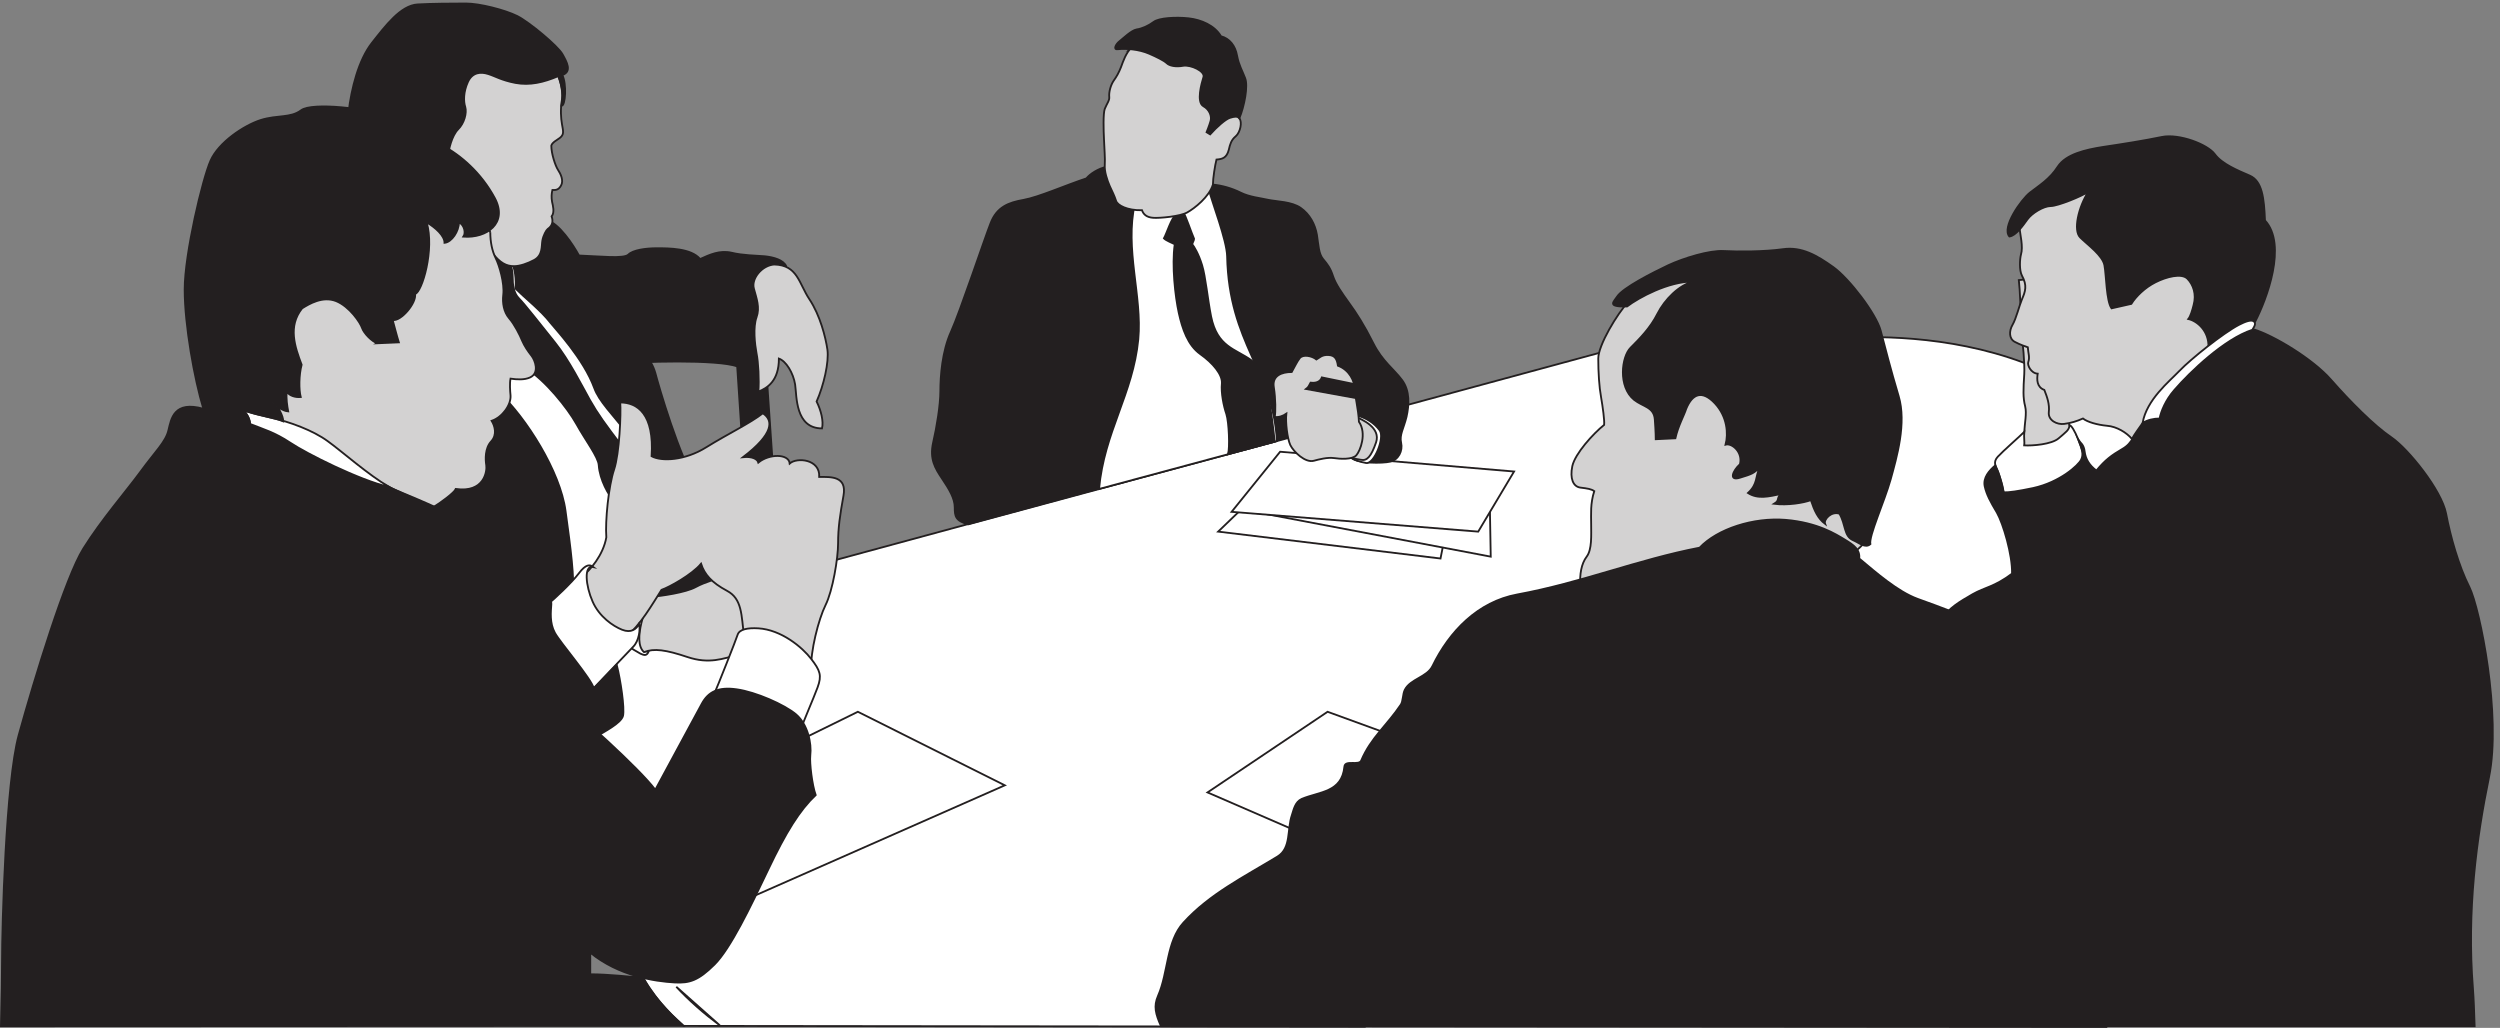<svg xmlns="http://www.w3.org/2000/svg" xml:space="preserve" width="298.886" height="122.889"><rect width="100%" height="100%" fill="#808080" stroke="none"/><path d="M614.582 2.137c-2.223 2.086-4.441 4.027-6.664 6.113C588.473 26.027 575.695 47 565.973 69.5 351.109 457.973 669.168 388.664 711.527 410.195l751.803 203.887 216.81 7.223c46.66 0 124.03-6.387 190.14-48.332 66.11-41.805 138.61-103.055 138.61-103.055L1226.95 1.445l-612.368.692" style="fill:#fff;fill-opacity:1;fill-rule:evenodd;stroke:none" transform="matrix(.133 0 0 -.133 .003 122.934)"/><path d="M614.582 2.137c-2.223 2.086-4.441 4.027-6.664 6.113C588.473 26.027 575.695 47 565.973 69.5 351.109 457.973 669.168 388.664 711.527 410.195l751.803 203.887 216.81 7.223c46.66 0 124.03-6.387 190.14-48.332 66.11-41.805 138.61-103.055 138.61-103.055L1226.95 1.445Z" style="fill:none;stroke:#231f20;stroke-width:1.667;stroke-linecap:butt;stroke-linejoin:miter;stroke-miterlimit:10;stroke-dasharray:none;stroke-opacity:1" transform="matrix(.133 0 0 -.133 .003 122.934)"/><path d="m1302.08 458.527-7.22-36.25L1095 446.445l22.64 21.805 184.44-9.723" style="fill:#fff;fill-opacity:1;fill-rule:evenodd;stroke:none" transform="matrix(.133 0 0 -.133 .003 122.934)"/><path d="m1302.08 458.527-7.22-36.25L1095 446.445l22.64 21.805z" style="fill:none;stroke:#231f20;stroke-width:1.667;stroke-linecap:butt;stroke-linejoin:miter;stroke-miterlimit:10;stroke-dasharray:none;stroke-opacity:1" transform="matrix(.133 0 0 -.133 .003 122.934)"/><path d="m1339.16 472.277.84-48.332-216.81 41.11z" style="fill:#fff;fill-opacity:1;fill-rule:evenodd;stroke:none" transform="matrix(.133 0 0 -.133 .003 122.934)"/><path d="m1339.16 472.277.84-48.332-216.81 41.11z" style="fill:none;stroke:#231f20;stroke-width:1.667;stroke-linecap:butt;stroke-linejoin:miter;stroke-miterlimit:10;stroke-dasharray:none;stroke-opacity:1" transform="matrix(.133 0 0 -.133 .003 122.934)"/><path d="m1150.69 518.25 210.28-17.777-32.22-54.028-221.67 17.778 43.61 54.027" style="fill:#fff;fill-opacity:1;fill-rule:evenodd;stroke:none" transform="matrix(.133 0 0 -.133 .003 122.934)"/><path d="m1150.69 518.25 210.28-17.777-32.22-54.028-221.67 17.778z" style="fill:none;stroke:#231f20;stroke-width:1.667;stroke-linecap:butt;stroke-linejoin:miter;stroke-miterlimit:10;stroke-dasharray:none;stroke-opacity:1" transform="matrix(.133 0 0 -.133 .003 122.934)"/><path d="m1085.42 212 107.92 72.5 83.89-30.555-83.89-88.75L1085.42 212" style="fill:#fff;fill-opacity:1;fill-rule:evenodd;stroke:none" transform="matrix(.133 0 0 -.133 .003 122.934)"/><path d="m1085.42 212 107.92 72.5 83.89-30.555-83.89-88.75z" style="fill:none;stroke:#231f20;stroke-width:1.667;stroke-linecap:butt;stroke-linejoin:miter;stroke-miterlimit:10;stroke-dasharray:none;stroke-opacity:1" transform="matrix(.133 0 0 -.133 .003 122.934)"/><path d="m669.582 115.332 233.613 103.059L771.109 284.5l-85.414-41.945-16.113-127.223" style="fill:#fff;fill-opacity:1;fill-rule:evenodd;stroke:none" transform="matrix(.133 0 0 -.133 .003 122.934)"/><path d="m669.582 115.332 233.613 103.059L771.109 284.5l-85.414-41.945Z" style="fill:none;stroke:#231f20;stroke-width:1.667;stroke-linecap:butt;stroke-linejoin:miter;stroke-miterlimit:10;stroke-dasharray:none;stroke-opacity:1" transform="matrix(.133 0 0 -.133 .003 122.934)"/><path d="M540.141 643.25h145.136l17.641-257.777-25.695-11.391-14.582 220.836c-16.114 6.387-90.282 4.859-109.586 1.664l-12.914 46.668" style="fill:#231f20;fill-opacity:1;fill-rule:evenodd;stroke:none" transform="matrix(.133 0 0 -.133 .003 122.934)"/><path d="M540.141 643.25h145.136l17.641-257.777-25.695-11.391-14.582 220.836c-16.114 6.387-90.282 4.859-109.586 1.664z" style="fill:none;stroke:#231f20;stroke-width:1.667;stroke-linecap:butt;stroke-linejoin:miter;stroke-miterlimit:10;stroke-dasharray:none;stroke-opacity:1" transform="matrix(.133 0 0 -.133 .003 122.934)"/><path d="M582.918 635.195c-11.25-5.558-13.75-4.445-24.168-6.39 16.945-16.528 26.945-27.637 30.277-39.723C592.223 577 610 515.055 627.641 486.027c17.777-29.027 29.027-70.972 37.082-85.418-29.028-25.832-91.805-64.441-235.278-41.941-143.472 22.5-72.222 129.719-51.527 198.191 19.305 64.446 69.168 145.141 75.691 158.059 6.391 12.777 22.5 9.582 37.918 11.25 10.418-1.668 24.168-22.641 28.891-31.531 18.609-.692 40.418-3.192 44.441.836 4.032 4.027 15.282 5.695 25.696 5.695 10.554 0 30.695 0 38.75-9.723 8.89 4.028 17.64 8.055 28.195 5.692 10.418-2.5 21.668-2.5 29.859-3.192 8.059-.836 16.809-3.336 19.309-8.89-3.195-17.778-20.973-45.973-27.5-54.028-10-1.39-20.559-1.39-27.777-3.054-7.223-1.668-18.614-1.668-26.668 2.359-8.055 4.027-16.114 6.527-21.668 6.527-5.696 0-17.36-5-20.137-1.664" style="fill:#231f20;fill-opacity:1;fill-rule:evenodd;stroke:none" transform="matrix(.133 0 0 -.133 .003 122.934)"/><path d="M582.918 635.195c-11.25-5.558-13.75-4.445-24.168-6.39 16.945-16.528 26.945-27.637 30.277-39.723C592.223 577 610 515.055 627.641 486.027c17.777-29.027 29.027-70.972 37.082-85.418-29.028-25.832-91.805-64.441-235.278-41.941-143.472 22.5-72.222 129.719-51.527 198.191 19.305 64.446 69.168 145.141 75.691 158.059 6.391 12.777 22.5 9.582 37.918 11.25 10.418-1.668 24.168-22.641 28.891-31.531 18.609-.692 40.418-3.192 44.441.836 4.032 4.027 15.282 5.695 25.696 5.695 10.554 0 30.695 0 38.75-9.723 8.89 4.028 17.64 8.055 28.195 5.692 10.418-2.5 21.668-2.5 29.859-3.192 8.059-.836 16.809-3.336 19.309-8.89-3.195-17.778-20.973-45.973-27.5-54.028-10-1.39-20.559-1.39-27.777-3.054-7.223-1.668-18.614-1.668-26.668 2.359-8.055 4.027-16.114 6.527-21.668 6.527-5.696 0-17.36-5-20.137-1.664z" style="fill:none;stroke:#231f20;stroke-width:1.667;stroke-linecap:butt;stroke-linejoin:miter;stroke-miterlimit:10;stroke-dasharray:none;stroke-opacity:1" transform="matrix(.133 0 0 -.133 .003 122.934)"/><path d="M696.109 686.582c-11.25-.695-20.968-12.777-18.468-21.664 2.359-8.891 5.554-16.945 2.359-25.836-3.195-8.887-1.527-24.164 0-32.223 1.668-8.054 2.5-24.164 1.668-34.582 8.055 3.196 18.473 9.582 18.473 29.723 6.527-2.363 12.914-12.918 14.582-23.332 1.527-10.418 0-39.445 24.168-39.445 1.527 6.386-.836 16.109-4.864 24.168 6.391 14.441 11.25 35.414 9.723 46.664-1.668 11.25-6.527 30.695-16.109 45.14-9.723 14.582-10.559 30.692-31.532 31.387" style="fill:#d3d2d2;fill-opacity:1;fill-rule:evenodd;stroke:none" transform="matrix(.133 0 0 -.133 .003 122.934)"/><path d="M696.109 686.582c-11.25-.695-20.968-12.777-18.468-21.664 2.359-8.891 5.554-16.945 2.359-25.836-3.195-8.887-1.527-24.164 0-32.223 1.668-8.054 2.5-24.164 1.668-34.582 8.055 3.196 18.473 9.582 18.473 29.723 6.527-2.363 12.914-12.918 14.582-23.332 1.527-10.418 0-39.445 24.168-39.445 1.527 6.386-.836 16.109-4.864 24.168 6.391 14.441 11.25 35.414 9.723 46.664-1.668 11.25-6.527 30.695-16.109 45.14-9.723 14.582-10.559 30.692-31.532 31.387z" style="fill:none;stroke:#231f20;stroke-width:1.667;stroke-linecap:butt;stroke-linejoin:miter;stroke-miterlimit:10;stroke-dasharray:none;stroke-opacity:1" transform="matrix(.133 0 0 -.133 .003 122.934)"/><path d="M448.75 571.445c24.168-22.64 54.863-70.972 59.582-106.39 4.863-35.414 8.059-59.582 6.531-77.36 24.164 12.914 59.582 101.528 50.692 145-15.278 19.446-27.082 30.832-31.387 42.778-9.723 26.527-35.555 53.75-39.445 58.75-8.055 10.554-24.168 23.472-31.391 30.695.695 7.223 0 19.305-4.859 25.691-6.528 4.032-20.973 12.918-28.196-4.718-7.359-17.782 8.75-95.141 18.473-114.446" style="fill:#fff;fill-opacity:1;fill-rule:evenodd;stroke:none" transform="matrix(.133 0 0 -.133 .003 122.934)"/><path d="M448.75 571.445c24.168-22.64 54.863-70.972 59.582-106.39 4.863-35.414 8.059-59.582 6.531-77.36 24.164 12.914 59.582 101.528 50.692 145-15.278 19.446-27.082 30.832-31.387 42.778-9.723 26.527-35.555 53.75-39.445 58.75-8.055 10.554-24.168 23.472-31.391 30.695.695 7.223 0 19.305-4.859 25.691-6.528 4.032-20.973 12.918-28.196-4.718-7.359-17.782 8.75-95.141 18.473-114.446z" style="fill:none;stroke:#231f20;stroke-width:1.667;stroke-linecap:butt;stroke-linejoin:miter;stroke-miterlimit:10;stroke-dasharray:none;stroke-opacity:1" transform="matrix(.133 0 0 -.133 .003 122.934)"/><path d="M589.723 390.055c-7.223-10.418-20.555-57.223-6.391-50.696-1.805-5.136-4.441-4.027-7.637-2.636-7.082 3.886-17.777 10.414-21.39 17.914 8.058 8.058 28.195 29.863 35.418 35.418" style="fill:#fff;fill-opacity:1;fill-rule:evenodd;stroke:none" transform="matrix(.133 0 0 -.133 .003 122.934)"/><path d="M589.723 390.055c-7.223-10.418-20.555-57.223-6.391-50.696-1.805-5.136-4.441-4.027-7.637-2.636-7.082 3.886-17.777 10.414-21.39 17.914 8.058 8.058 28.195 29.863 35.418 35.418z" style="fill:none;stroke:#231f20;stroke-width:1.667;stroke-linecap:butt;stroke-linejoin:miter;stroke-miterlimit:10;stroke-dasharray:none;stroke-opacity:1" transform="matrix(.133 0 0 -.133 .003 122.934)"/><path d="M584.168 387.695c10.414.832 32.223 4.028 41.109 8.887 8.891 4.863 19.305 7.223 31.391 12.086 10.414-16.113 24.168-50 8.055-72.5-15.278-4.168-27.36-8.891-46.668-2.5-19.442 6.527-30.278 8.055-39.164 4.441-11.25 9.864 3.191 43.473 5.277 49.586" style="fill:#d3d2d2;fill-opacity:1;fill-rule:evenodd;stroke:none" transform="matrix(.133 0 0 -.133 .003 122.934)"/><path d="M584.168 387.695c10.414.832 32.223 4.028 41.109 8.887 8.891 4.863 19.305 7.223 31.391 12.086 10.414-16.113 24.168-50 8.055-72.5-15.278-4.168-27.36-8.891-46.668-2.5-19.442 6.527-30.278 8.055-39.164 4.441-11.25 9.864 3.191 43.473 5.277 49.586z" style="fill:none;stroke:#231f20;stroke-width:1.667;stroke-linecap:butt;stroke-linejoin:miter;stroke-miterlimit:10;stroke-dasharray:none;stroke-opacity:1" transform="matrix(.133 0 0 -.133 .003 122.934)"/><path d="M472.918 593.109c16.941-10.414 37.082-35.414 45.137-49.859 8.054-14.582 19.722-29.723 20.14-37.082.832-12.918 8.887-27.363 13.75-32.223 4.86 18.473 6.387 37.082 7.223 49.164-15.277 20.141-21.809 29.032-29.027 41.809-7.223 12.914-18.473 35.555-31.391 51.664-12.918 16.113-27.359 34.586-32.223 39.445-4.859 4.864-5.695 12.082-5.695 19.305 0 7.223-2.359 13.75-6.387 24.168-15.418 0-16.945-31.391-15.418-45.832 1.668-14.586 10.555-50 33.891-60.559" style="fill:#231f20;fill-opacity:1;fill-rule:evenodd;stroke:none" transform="matrix(.133 0 0 -.133 .003 122.934)"/><path d="M472.918 593.109c16.941-10.414 37.082-35.414 45.137-49.859 8.054-14.582 19.722-29.723 20.14-37.082.832-12.918 8.887-27.363 13.75-32.223 4.86 18.473 6.387 37.082 7.223 49.164-15.277 20.141-21.809 29.032-29.027 41.809-7.223 12.914-18.473 35.555-31.391 51.664-12.918 16.113-27.359 34.586-32.223 39.445-4.859 4.864-5.695 12.082-5.695 19.305 0 7.223-2.359 13.75-6.387 24.168-15.418 0-16.945-31.391-15.418-45.832 1.668-14.586 10.555-50 33.891-60.559z" style="fill:none;stroke:#231f20;stroke-width:1.667;stroke-linecap:butt;stroke-linejoin:miter;stroke-miterlimit:10;stroke-dasharray:none;stroke-opacity:1" transform="matrix(.133 0 0 -.133 .003 122.934)"/><path d="M500.277 860.75c2.5-8.055 6.528-16.945 4.86-25.832-1.528-8.891-.969-16.668 0-22.223 1.25-6.808 1.945-9.308-1.942-12.363-2.086-1.664-6.945-4.027-7.64-6.945 0-7.219 3.613-18.055 5.972-21.664 2.5-3.75 5.278-9.723 2.778-14.168-2.36-4.446-5.418-4.028-7.778-4.028-.832-3.472-.972-6.668-.277-10.695.695-3.195 2.5-9.445-.418-13.055 1.25-3.609 1.391-8.054-3.609-11.39-1.114-.832-3.891-5.555-4.723-10.414-.832-4.864.418-13.196-7.363-17.364-5.969-3.191-12.778-5.554-18.055-5.554-6.945 0-12.5 2.777-19.723 12.082-29.027 19.308-60.414 46.668-60.414 89.445 0 42.641 19.305 83.055 43.473 88.613 24.164 5.692 65.277-7.222 74.859-14.445" style="fill:#d3d2d2;fill-opacity:1;fill-rule:evenodd;stroke:none" transform="matrix(.133 0 0 -.133 .003 122.934)"/><path d="M500.277 860.75c2.5-8.055 6.528-16.945 4.86-25.832-1.528-8.891-.969-16.668 0-22.223 1.25-6.808 1.945-9.308-1.942-12.363-2.086-1.664-6.945-4.027-7.64-6.945 0-7.219 3.613-18.055 5.972-21.664 2.5-3.75 5.278-9.723 2.778-14.168-2.36-4.446-5.418-4.028-7.778-4.028-.832-3.472-.972-6.668-.277-10.695.695-3.195 2.5-9.445-.418-13.055 1.25-3.609 1.391-8.054-3.609-11.39-1.114-.832-3.891-5.555-4.723-10.414-.832-4.864.418-13.196-7.363-17.364-5.969-3.191-12.778-5.554-18.055-5.554-6.945 0-12.5 2.777-19.723 12.082-29.027 19.308-60.414 46.668-60.414 89.445 0 42.641 19.305 83.055 43.473 88.613 24.164 5.692 65.277-7.222 74.859-14.445z" style="fill:none;stroke:#231f20;stroke-width:1.667;stroke-linecap:butt;stroke-linejoin:miter;stroke-miterlimit:10;stroke-dasharray:none;stroke-opacity:1" transform="matrix(.133 0 0 -.133 .003 122.934)"/><path d="M313.332 823.668c2.5 20.969 8.891 46.664 20.973 62.082 12.082 15.277 25.832 33.75 41.113 34.582 12.082.695 31.387.836 43.473.836 12.082 0 34.718-5.695 45.968-11.25 11.25-5.695 36.668-27.086 40.696-34.309 4.027-7.222 8.75-15.554-.137-18.75 4.027-7.636 2.914-27.777-.695-27.636 1.668 6.945.418 19.582-2.918 26.664-13.332-5.692-25.696-8.469-38.473-6.11-12.914 2.5-18.191 6.11-24.582 8.055-6.527 2.086-14.168 1.668-18.195-7.223-4.028-8.886-4.028-17.359-2.36-22.5 1.528-5.277-.836-14.582-6.527-20.136-5.559-5.696-8.473-18.196-8.891-23.891-15.277 9.723-78.054 37.086-89.445 39.586" style="fill:#231f20;fill-opacity:1;fill-rule:evenodd;stroke:none" transform="matrix(.133 0 0 -.133 .003 122.934)"/><path d="M313.332 823.668c2.5 20.969 8.891 46.664 20.973 62.082 12.082 15.277 25.832 33.75 41.113 34.582 12.082.695 31.387.836 43.473.836 12.082 0 34.718-5.695 45.968-11.25 11.25-5.695 36.668-27.086 40.696-34.309 4.027-7.222 8.75-15.554-.137-18.75 4.027-7.636 2.914-27.777-.695-27.636 1.668 6.945.418 19.582-2.918 26.664-13.332-5.692-25.696-8.469-38.473-6.11-12.914 2.5-18.191 6.11-24.582 8.055-6.527 2.086-14.168 1.668-18.195-7.223-4.028-8.886-4.028-17.359-2.36-22.5 1.528-5.277-.836-14.582-6.527-20.136-5.559-5.696-8.473-18.196-8.891-23.891-15.277 9.723-78.054 37.086-89.445 39.586z" style="fill:none;stroke:#231f20;stroke-width:1.667;stroke-linecap:butt;stroke-linejoin:miter;stroke-miterlimit:10;stroke-dasharray:none;stroke-opacity:1" transform="matrix(.133 0 0 -.133 .003 122.934)"/><path d="M1464.17 653.668c-10.56-11.391-27.5-39.586-27.5-51.668s.83-25.695 2.5-34.586c1.53-8.887 3.19-20.969 2.78-25-10-8.055-26.11-25.832-28.61-37.082-2.36-11.25.83-18.473 7.22-19.305 6.53-.832 9.72-1.25 12.5-3.195-3.61-11.387-2.78-20.277-2.78-29.859 0-9.723.83-22.641-4.03-29.028-4.86-6.39-6.39-16.113-5.69-25.836 49.17-4.027 224.86 21.805 247.5 30.696 5.97 5.554 12.08 9.582 10.42 20.972 10.41 63.61.83 171.528-46.67 205.418-47.64 33.887-121.81 36.25-167.64-1.527" style="fill:#d3d2d2;fill-opacity:1;fill-rule:evenodd;stroke:none" transform="matrix(.133 0 0 -.133 .003 122.934)"/><path d="M1464.17 653.668c-10.56-11.391-27.5-39.586-27.5-51.668s.83-25.695 2.5-34.586c1.53-8.887 3.19-20.969 2.78-25-10-8.055-26.11-25.832-28.61-37.082-2.36-11.25.83-18.473 7.22-19.305 6.53-.832 9.72-1.25 12.5-3.195-3.61-11.387-2.78-20.277-2.78-29.859 0-9.723.83-22.641-4.03-29.028-4.86-6.39-6.39-16.113-5.69-25.836 49.17-4.027 224.86 21.805 247.5 30.696 5.97 5.554 12.08 9.582 10.42 20.972 10.41 63.61.83 171.528-46.67 205.418-47.64 33.887-121.81 36.25-167.64-1.527z" style="fill:none;stroke:#231f20;stroke-width:1.667;stroke-linecap:butt;stroke-linejoin:miter;stroke-miterlimit:10;stroke-dasharray:none;stroke-opacity:1" transform="matrix(.133 0 0 -.133 .003 122.934)"/><path d="M1515.7 556.859c5.69 13.75 14.44 16.946 25.83 4.864 11.25-12.082 12.08-27.364 9.58-37.082 5.7 1.664 15.7-6.809 12.92-17.641-6.39-5.695-10.42-15.418 0-12.086 10.56 3.195 12.92 4.031 17.78 9.586-4.03-8.891-1.67-15.277-10.56-23.336 8.89-5.691 18.61-3.191 29.86-.832-4.86-4.027-.83-5.555-6.39-8.887 12.09-1.531 26.53.832 33.06 3.332 3.19-9.722 6.39-16.527 12.78-21.386-1.53 4.023 5.69 11.664 12.91 9.164 5.7-9.582 3.89-20.141 12.09-23.75 5.69-2.36 10.97-7.641 15.69-3.61-1.53 7.219 12.5 37.914 18.2 58.055 5.55 20.141 14.44 50.695 7.22 75-7.22 24.164-12.08 43.473-16.11 58.75-4.03 15.277-28.2 46.805-42.64 57.223-14.58 10.414-28.33 18.472-45.14 16.109-16.94-2.359-40.28-2.359-53.19-1.664-12.92.832-36.25-6.391-50-12.781-13.75-6.528-40.7-20.137-45.98-28.192-3.05-4.863-9.58-9.308 8.89-8.89 10.56 8.054 37.09 22.5 59.59 22.5-12.78-3.196-25.7-16.11-32.23-29.028-6.39-12.777-16.11-22.5-24.16-30.554-8.06-8.055-11.39-35 3.19-46.809 8.2-6.387 17.78-6.387 18.61-17.637.84-11.386.84-17.777.84-17.777l17.63.832c2.5 11.25 8.06 20.973 9.73 26.527" style="fill:#231f20;fill-opacity:1;fill-rule:evenodd;stroke:none" transform="matrix(.133 0 0 -.133 .003 122.934)"/><path d="M1515.7 556.859c5.69 13.75 14.44 16.946 25.83 4.864 11.25-12.082 12.08-27.364 9.58-37.082 5.7 1.664 15.7-6.809 12.92-17.641-6.39-5.695-10.42-15.418 0-12.086 10.56 3.195 12.92 4.031 17.78 9.586-4.03-8.891-1.67-15.277-10.56-23.336 8.89-5.691 18.61-3.191 29.86-.832-4.86-4.027-.83-5.555-6.39-8.887 12.09-1.531 26.53.832 33.06 3.332 3.19-9.722 6.39-16.527 12.78-21.386-1.53 4.023 5.69 11.664 12.91 9.164 5.7-9.582 3.89-20.141 12.09-23.75 5.69-2.36 10.97-7.641 15.69-3.61-1.53 7.219 12.5 37.914 18.2 58.055 5.55 20.141 14.44 50.695 7.22 75-7.22 24.164-12.08 43.473-16.11 58.75-4.03 15.277-28.2 46.805-42.64 57.223-14.58 10.414-28.33 18.472-45.14 16.109-16.94-2.359-40.28-2.359-53.19-1.664-12.92.832-36.25-6.391-50-12.781-13.75-6.528-40.7-20.137-45.98-28.192-3.05-4.863-9.58-9.308 8.89-8.89 10.56 8.054 37.09 22.5 59.59 22.5-12.78-3.196-25.7-16.11-32.23-29.028-6.39-12.777-16.11-22.5-24.16-30.554-8.06-8.055-11.39-35 3.19-46.809 8.2-6.387 17.78-6.387 18.61-17.637.84-11.386.84-17.777.84-17.777l17.63.832c2.5 11.25 8.06 20.973 9.73 26.527z" style="fill:none;stroke:#231f20;stroke-width:1.667;stroke-linecap:butt;stroke-linejoin:miter;stroke-miterlimit:10;stroke-dasharray:none;stroke-opacity:1" transform="matrix(.133 0 0 -.133 .003 122.934)"/><path d="M1893.47 1.168c11.67 46.25 22.36 88.055 29.58 116.664 25.7 103.195-6.53 141.809-29.03 180.559-22.63 38.609-64.44 41.941-97.91 58.609-18.34 9.305-54.72 22.637-72.5 29.027-17.78 6.528-37.09 23.473-52.36 36.25.83 8.055-4.86 12.082-12.92 16.946-8.06 4.859-24.17 15.277-53.19 17.777-29.03 2.359-61.25-8.055-77.37-25-55.55-10.695-106.38-31.527-164.02-42.082-35.14-6.531-60.84-32.918-76.11-64.309-4.87-10-19.87-11.527-24.87-21.386-1.94-3.75-1.52-10.278-3.61-13.332-12.36-18.473-26.94-29.723-35.55-50.141-1.95-5-14.59.832-15.14-5.555-2.22-23.336-22.5-22.363-38.33-29.027-5.98-2.641-7.23-9.586-8.89-14.586-4.45-12.914-.42-29.582-12.92-37.223-30.42-18.468-60.97-33.609-84.44-59.304-15.56-16.946-13.62-44.723-22.92-65.832-4.17-9.446-2.22-16.391 2.64-27.364l849.86-.691" style="fill:#231f20;fill-opacity:1;fill-rule:evenodd;stroke:none" transform="matrix(.133 0 0 -.133 .003 122.934)"/><path d="M1893.47 1.168c11.67 46.25 22.36 88.055 29.58 116.664 25.7 103.195-6.53 141.809-29.03 180.559-22.63 38.609-64.44 41.941-97.91 58.609-18.34 9.305-54.72 22.637-72.5 29.027-17.78 6.528-37.09 23.473-52.36 36.25.83 8.055-4.86 12.082-12.92 16.946-8.06 4.859-24.17 15.277-53.19 17.777-29.03 2.359-61.25-8.055-77.37-25-55.55-10.695-106.38-31.527-164.02-42.082-35.14-6.531-60.84-32.918-76.11-64.309-4.87-10-19.87-11.527-24.87-21.386-1.94-3.75-1.52-10.278-3.61-13.332-12.36-18.473-26.94-29.723-35.55-50.141-1.95-5-14.59.832-15.14-5.555-2.22-23.336-22.5-22.363-38.33-29.027-5.98-2.641-7.23-9.586-8.89-14.586-4.45-12.914-.42-29.582-12.92-37.223-30.42-18.468-60.97-33.609-84.44-59.304-15.56-16.946-13.62-44.723-22.92-65.832-4.17-9.446-2.22-16.391 2.64-27.364z" style="fill:none;stroke:#231f20;stroke-width:1.667;stroke-linecap:butt;stroke-linejoin:miter;stroke-miterlimit:10;stroke-dasharray:none;stroke-opacity:1" transform="matrix(.133 0 0 -.133 .003 122.934)"/><path d="M995.141 774.5c-8.055-1.668-15.282-6.527-18.614-10.555-19.304-6.39-42.636-16.804-56.386-19.304-13.614-2.364-24.168-6.391-29.723-20.973-5.695-14.445-27.5-79.723-35.555-97.5-8.058-17.641-9.586-40.277-9.586-53.195 0-12.778-3.195-32.223-6.527-46.668-3.195-14.582 1.668-22.637 8.055-32.223 6.527-9.723 11.39-17.777 11.39-25.832s.696-12.082 12.082-15.277l322.223 86.945 22.64-27.363c5.56-4.86 27.36-4.86 34.58-3.196 7.37 1.668 11.39 9.723 9.73 16.946-1.67 7.222 2.35 12.918 4.85 23.336 2.37 10.554 3.2 23.332-4.02 33.054-7.23 9.723-17.78 16.946-25.83 33.055-8.06 16.109-15.28 27.359-21.81 36.25-6.39 8.891-12.09 16.945-14.44 24.168-2.36 7.223-4.86 10.414-8.9 15.277-4.02 4.86-4.02 12.082-5.55 21.805-1.66 9.723-6.53 18.473-14.58 24.168-8.06 5.691-21.81 5.691-29.03 7.223-7.22 1.664-16.94 2.5-25 6.527-8.05 4.027-16.8 6.387-24.86 7.223-20.98 4.027-79.03 13.609-95.139 16.109" style="fill:#231f20;fill-opacity:1;fill-rule:evenodd;stroke:none" transform="matrix(.133 0 0 -.133 .003 122.934)"/><path d="M995.141 774.5c-8.055-1.668-15.282-6.527-18.614-10.555-19.304-6.39-42.636-16.804-56.386-19.304-13.614-2.364-24.168-6.391-29.723-20.973-5.695-14.445-27.5-79.723-35.555-97.5-8.058-17.641-9.586-40.277-9.586-53.195 0-12.778-3.195-32.223-6.527-46.668-3.195-14.582 1.668-22.637 8.055-32.223 6.527-9.723 11.39-17.777 11.39-25.832s.696-12.082 12.082-15.277l322.223 86.945 22.64-27.363c5.56-4.86 27.36-4.86 34.58-3.196 7.37 1.668 11.39 9.723 9.73 16.946-1.67 7.222 2.35 12.918 4.85 23.336 2.37 10.554 3.2 23.332-4.02 33.054-7.23 9.723-17.78 16.946-25.83 33.055-8.06 16.109-15.28 27.359-21.81 36.25-6.39 8.891-12.09 16.945-14.44 24.168-2.36 7.223-4.86 10.414-8.9 15.277-4.02 4.86-4.02 12.082-5.55 21.805-1.66 9.723-6.53 18.473-14.58 24.168-8.06 5.691-21.81 5.691-29.03 7.223-7.22 1.664-16.94 2.5-25 6.527-8.05 4.027-16.8 6.387-24.86 7.223-20.98 4.027-79.03 13.609-95.139 16.109z" style="fill:none;stroke:#231f20;stroke-width:1.667;stroke-linecap:butt;stroke-linejoin:miter;stroke-miterlimit:10;stroke-dasharray:none;stroke-opacity:1" transform="matrix(.133 0 0 -.133 .003 122.934)"/><path d="M1147.78 527.832c-3.19 62.918-43.06 87.082-44.73 166.113-.27 14.442-13.75 49.028-16.8 61.25-11.39-8.058-51.67-12.086-66.11-13.75-9.31-40.972 6.66-83.195 3.06-122.086-4.73-49.164-30.7-83.332-35.282-134.582l159.862 43.055" style="fill:#fff;fill-opacity:1;fill-rule:evenodd;stroke:none" transform="matrix(.133 0 0 -.133 .003 122.934)"/><path d="M1147.78 527.832c-3.19 62.918-43.06 87.082-44.73 166.113-.27 14.442-13.75 49.028-16.8 61.25-11.39-8.058-51.67-12.086-66.11-13.75-9.31-40.972 6.66-83.195 3.06-122.086-4.73-49.164-30.7-83.332-35.282-134.582z" style="fill:none;stroke:#231f20;stroke-width:1.667;stroke-linecap:butt;stroke-linejoin:miter;stroke-miterlimit:10;stroke-dasharray:none;stroke-opacity:1" transform="matrix(.133 0 0 -.133 .003 122.934)"/><path d="M1057.22 731.723c-4.44-3.614-8.47-17.223-10.97-21.668 2.08-2.082 7.36-4.028 9.72-5.278-2.77-18.886.42-47.082 3.61-61.668 3.2-14.441 8.06-29.027 19.31-37.082 11.39-8.054 20.14-18.472 19.44-26.527-.83-8.055 1.53-20.141 4.03-27.359 2.36-7.364 3.19-30.559 1.53-36.114l41.94 11.25c-2.5 22.641-6.53 62.641-20.97 73.196-14.44 10.418-30.69 11.804-36.25 39.445-3.19 16.109-4.86 35.414-8.06 45.973-3.19 10.414-7.22 16.804-8.88 18.886.41 1.668 1.66 3.614 1.66 4.864-2.5 5.554-7.63 21.386-9.72 23.75-1.94 2.359-6.39-1.668-6.39-1.668" style="fill:#231f20;fill-opacity:1;fill-rule:evenodd;stroke:none" transform="matrix(.133 0 0 -.133 .003 122.934)"/><path d="M1057.22 731.723c-4.44-3.614-8.47-17.223-10.97-21.668 2.08-2.082 7.36-4.028 9.72-5.278-2.77-18.886.42-47.082 3.61-61.668 3.2-14.441 8.06-29.027 19.31-37.082 11.39-8.054 20.14-18.472 19.44-26.527-.83-8.055 1.53-20.141 4.03-27.359 2.36-7.364 3.19-30.559 1.53-36.114l41.94 11.25c-2.5 22.641-6.53 62.641-20.97 73.196-14.44 10.418-30.69 11.804-36.25 39.445-3.19 16.109-4.86 35.414-8.06 45.973-3.19 10.414-7.22 16.804-8.88 18.886.41 1.668 1.66 3.614 1.66 4.864-2.5 5.554-7.63 21.386-9.72 23.75-1.94 2.359-6.39-1.668-6.39-1.668z" style="fill:none;stroke:#231f20;stroke-width:1.667;stroke-linecap:butt;stroke-linejoin:miter;stroke-miterlimit:10;stroke-dasharray:none;stroke-opacity:1" transform="matrix(.133 0 0 -.133 .003 122.934)"/><path d="M1218.34 551.305c9.72-2.5 16.94-7.223 21.8-13.75 4.86-6.387-4.86-30.555-12.08-29.446-3.61.696-12.5 2.5-15.42 6.528 5.7-1.25 14.03-4.028 17.36 2.781 2.78 5.691 5.28 14.164 3.2 17.777-3.2 5.555-8.06 10.832-14.03 13.61l-.83 2.5" style="fill:#fff;fill-opacity:1;fill-rule:evenodd;stroke:none" transform="matrix(.133 0 0 -.133 .003 122.934)"/><path d="M1218.34 551.305c9.72-2.5 16.94-7.223 21.8-13.75 4.86-6.387-4.86-30.555-12.08-29.446-3.61.696-12.5 2.5-15.42 6.528 5.7-1.25 14.03-4.028 17.36 2.781 2.78 5.691 5.28 14.164 3.2 17.777-3.2 5.555-8.06 10.832-14.03 13.61z" style="fill:none;stroke:#231f20;stroke-width:1.667;stroke-linecap:butt;stroke-linejoin:miter;stroke-miterlimit:10;stroke-dasharray:none;stroke-opacity:1" transform="matrix(.133 0 0 -.133 .003 122.934)"/><path d="M1216.39 550.473c8.75-3.196 24.86-10.832 20.56-23.75-4.45-12.918-8.2-16.946-13.75-15.696-5.7 1.114-9.31.696-15.28 8.332l8.47 31.114" style="fill:#d3d2d2;fill-opacity:1;fill-rule:evenodd;stroke:none" transform="matrix(.133 0 0 -.133 .003 122.934)"/><path d="M1216.39 550.473c8.75-3.196 24.86-10.832 20.56-23.75-4.45-12.918-8.2-16.946-13.75-15.696-5.7 1.114-9.31.696-15.28 8.332z" style="fill:none;stroke:#231f20;stroke-width:1.667;stroke-linecap:butt;stroke-linejoin:miter;stroke-miterlimit:10;stroke-dasharray:none;stroke-opacity:1" transform="matrix(.133 0 0 -.133 .003 122.934)"/><path d="M1161.11 589.918c-8.88 0-17.77-3.195-16.11-13.613 1.67-10.555 1.67-22.637.84-26.668 3.19-.832 7.64.836 10.41 2.781-.83-7.641.84-22.086 3.61-28.195 2.92-5.973 13.48-16.391 21.39-14.028 4.03 1.11 12.09 3.192 17.78 2.36 5.56-.832 16.53-1.528 20.14 2.5 3.61 4.027 9.58 19.722 2.36 30.14-.42 10.973-4.03 25.414-4.03 30.692 0 5.14-4.02 15.695-14.86 19.722-.83 5.559-2.36 9.309-8.47 9.586-6.11.414-8.47-2.777-10.83-4.027-4.03 3.332-12.09 4.859-15 1.25-2.78-3.613-4.45-7.641-7.23-12.5" style="fill:#d3d2d2;fill-opacity:1;fill-rule:evenodd;stroke:none" transform="matrix(.133 0 0 -.133 .003 122.934)"/><path d="M1161.11 589.918c-8.88 0-17.77-3.195-16.11-13.613 1.67-10.555 1.67-22.637.84-26.668 3.19-.832 7.64.836 10.41 2.781-.83-7.641.84-22.086 3.61-28.195 2.92-5.973 13.48-16.391 21.39-14.028 4.03 1.11 12.09 3.192 17.78 2.36 5.56-.832 16.53-1.528 20.14 2.5 3.61 4.027 9.58 19.722 2.36 30.14-.42 10.973-4.03 25.414-4.03 30.692 0 5.14-4.02 15.695-14.86 19.722-.83 5.559-2.36 9.309-8.47 9.586-6.11.414-8.47-2.777-10.83-4.027-4.03 3.332-12.09 4.859-15 1.25-2.78-3.613-4.45-7.641-7.23-12.5z" style="fill:none;stroke:#231f20;stroke-width:1.667;stroke-linecap:butt;stroke-linejoin:miter;stroke-miterlimit:10;stroke-dasharray:none;stroke-opacity:1" transform="matrix(.133 0 0 -.133 .003 122.934)"/><path d="m1174.03 574.637 57.22-10.414 1.53 11.664-44.58 9.168c-.84-2.36-3.34-5.555-10.14-4.723-1.25-2.082-1.67-4.027-4.03-5.695" style="fill:#231f20;fill-opacity:1;fill-rule:evenodd;stroke:none" transform="matrix(.133 0 0 -.133 .003 122.934)"/><path d="m1174.03 574.637 57.22-10.414 1.53 11.664-44.58 9.168c-.84-2.36-3.34-5.555-10.14-4.723-1.25-2.082-1.67-4.027-4.03-5.695z" style="fill:none;stroke:#231f20;stroke-width:1.667;stroke-linecap:butt;stroke-linejoin:miter;stroke-miterlimit:10;stroke-dasharray:none;stroke-opacity:1" transform="matrix(.133 0 0 -.133 .003 122.934)"/><path d="M1017.22 881.723c-5.14-4.864-7.64-12.5-9.58-17.778-2.09-5.281-3.89-8.336-6.53-12.086-2.778-4.027-4.442-10.414-4.028-14.582.418-3.195-2.082-5.972-4.027-10.832-1.528-4.031-1.11-19.308-.696-27.363.278-8.055 1.114-16.945.696-23.055-.418-5.972 2.222-13.75 4.445-18.89 2.082-4.442 4.45-9.305 5.7-13.332 1.25-4.028 10-8.75 23.33-8.473 1.25-3.609 4.02-6.387 10.14-6.805 5.97-.418 24.16 1.25 30.55 4.86 6.53 3.613 19.73 14.031 23.06 25 0 5.558 1.94 17.64 3.19 22.5 4.86.418 9.17 1.113 11.11 8.89 1.12 4.86 2.09 8.61 6.25 12.082 4.17 3.614 5.97 12.918 3.2 16.114-2.08 12.5-17.36 58.054-41.53 64.027-24.17 6.109-42.78 7.359-55.28-.277" style="fill:#d3d2d2;fill-opacity:1;fill-rule:evenodd;stroke:none" transform="matrix(.133 0 0 -.133 .003 122.934)"/><path d="M1017.22 881.723c-5.14-4.864-7.64-12.5-9.58-17.778-2.09-5.281-3.89-8.336-6.53-12.086-2.778-4.027-4.442-10.414-4.028-14.582.418-3.195-2.082-5.972-4.027-10.832-1.528-4.031-1.11-19.308-.696-27.363.278-8.055 1.114-16.945.696-23.055-.418-5.972 2.222-13.75 4.445-18.89 2.082-4.442 4.45-9.305 5.7-13.332 1.25-4.028 10-8.75 23.33-8.473 1.25-3.609 4.02-6.387 10.14-6.805 5.97-.418 24.16 1.25 30.55 4.86 6.53 3.613 19.73 14.031 23.06 25 0 5.558 1.94 17.64 3.19 22.5 4.86.418 9.17 1.113 11.11 8.89 1.12 4.86 2.09 8.61 6.25 12.082 4.17 3.614 5.97 12.918 3.2 16.114-2.08 12.5-17.36 58.054-41.53 64.027-24.17 6.109-42.78 7.359-55.28-.277z" style="fill:none;stroke:#231f20;stroke-width:1.667;stroke-linecap:butt;stroke-linejoin:miter;stroke-miterlimit:10;stroke-dasharray:none;stroke-opacity:1" transform="matrix(.133 0 0 -.133 .003 122.934)"/><path d="M1004.44 880.055c8.06.832 19.31 0 28.61-4.028 6.39-2.777 13.2-6.109 15.7-8.472 2.36-2.36 8.05-3.61 14.86-2.36 6.8 1.11 19.72-4.863 18.19-10.14-1.66-5.278-6.66-22.637 0-26.25 5.14-2.778 7.64-8.75 6.39-13.196-1.25-4.441-3.61-10.136-3.61-10.136l3.2-1.946c5.69 6.391 13.75 13.61 17.77 14.86 4.03 1.25 6.81 1.668 8.48-.414 4.44 10.832 8.05 29.027 5.13 36.25-2.77 7.222-5.55 11.386-7.22 20.136-1.53 8.891-6.8 15.418-14.44 17.364-5.7 9.722-17.78 14.859-29.03 16.109-11.25 1.25-26.67.418-31.39-3.195-4.86-3.61-10.55-6.11-15.42-6.805-4.72-.832-12.08-8.055-15.27-10.555-3.2-2.359-5.98-7.64-1.95-7.222" style="fill:#231f20;fill-opacity:1;fill-rule:evenodd;stroke:none" transform="matrix(.133 0 0 -.133 .003 122.934)"/><path d="M1004.44 880.055c8.06.832 19.31 0 28.61-4.028 6.39-2.777 13.2-6.109 15.7-8.472 2.36-2.36 8.05-3.61 14.86-2.36 6.8 1.11 19.72-4.863 18.19-10.14-1.66-5.278-6.66-22.637 0-26.25 5.14-2.778 7.64-8.75 6.39-13.196-1.25-4.441-3.61-10.136-3.61-10.136l3.2-1.946c5.69 6.391 13.75 13.61 17.77 14.86 4.03 1.25 6.81 1.668 8.48-.414 4.44 10.832 8.05 29.027 5.13 36.25-2.77 7.222-5.55 11.386-7.22 20.136-1.53 8.891-6.8 15.418-14.44 17.364-5.7 9.722-17.78 14.859-29.03 16.109-11.25 1.25-26.67.418-31.39-3.195-4.86-3.61-10.55-6.11-15.42-6.805-4.72-.832-12.08-8.055-15.27-10.555-3.2-2.359-5.98-7.64-1.95-7.222z" style="fill:none;stroke:#231f20;stroke-width:1.667;stroke-linecap:butt;stroke-linejoin:miter;stroke-miterlimit:10;stroke-dasharray:none;stroke-opacity:1" transform="matrix(.133 0 0 -.133 .003 122.934)"/><path d="M1816.67 626.305c1.67-8.887 3.47-29.446 2.92-38.332-.84-13.75-1.25-20.973.83-29.028 1.53-6.25-.42-14.863-.83-22.918-4.45-10.972-10.98-19.304 1.94-22.222 12.92-2.778 42.78 18.75 38.75 28.195-4.03 9.582-7.64 49.582-8.47 56.805-.83 7.363-14.86 70.972-32.64 74.168l-4.44-.418c.83-5.555 2.36-37.778 1.94-46.25" style="fill:#d3d2d2;fill-opacity:1;fill-rule:evenodd;stroke:none" transform="matrix(.133 0 0 -.133 .003 122.934)"/><path d="M1816.67 626.305c1.67-8.887 3.47-29.446 2.92-38.332-.84-13.75-1.25-20.973.83-29.028 1.53-6.25-.42-14.863-.83-22.918-4.45-10.972-10.98-19.304 1.94-22.222 12.92-2.778 42.78 18.75 38.75 28.195-4.03 9.582-7.64 49.582-8.47 56.805-.83 7.363-14.86 70.972-32.64 74.168l-4.44-.418c.83-5.555 2.36-37.778 1.94-46.25z" style="fill:none;stroke:#231f20;stroke-width:1.667;stroke-linecap:butt;stroke-linejoin:miter;stroke-miterlimit:10;stroke-dasharray:none;stroke-opacity:1" transform="matrix(.133 0 0 -.133 .003 122.934)"/><path d="M1801.8 478.805c-1.52 6.39-4.02 17.64-5.97 22.086-2.08 4.441-4.44 8.054 0 12.914 4.45 4.863 20.56 19.027 23.75 22.222-.41-4.859.42-9.722 0-12.082 7.22-.418 24.59.832 30.97 6.387 6.53 5.695 9.31 7.223 9.73 11.668 3.19.418 12.5-21.527 14.72-35.973-9.86-8.332-46.53-27.636-73.2-27.222" style="fill:#fff;fill-opacity:1;fill-rule:evenodd;stroke:none" transform="matrix(.133 0 0 -.133 .003 122.934)"/><path d="M1801.8 478.805c-1.52 6.39-4.02 17.64-5.97 22.086-2.08 4.441-4.44 8.054 0 12.914 4.45 4.863 20.56 19.027 23.75 22.222-.41-4.859.42-9.722 0-12.082 7.22-.418 24.59.832 30.97 6.387 6.53 5.695 9.31 7.223 9.73 11.668 3.19.418 12.5-21.527 14.72-35.973-9.86-8.332-46.53-27.636-73.2-27.222z" style="fill:none;stroke:#231f20;stroke-width:1.667;stroke-linecap:butt;stroke-linejoin:miter;stroke-miterlimit:10;stroke-dasharray:none;stroke-opacity:1" transform="matrix(.133 0 0 -.133 .003 122.934)"/><path d="m1752.77 1.86-6.94 365.695c4.86 9.722 16.11 16.113 27.36 22.64 11.25 6.387 19.31 6.387 35.42 18.473.41 16.941-8.06 45.137-13.61 54.859-5.7 9.582-9.31 16.114-10.98 23.75-1.52 7.641 3.89 13.891 9.59 18.75 1.94-4.722 6.8-16.804 7.36-24.304 5-.141 12.78.972 26.67 3.886 24.16 5.282 40.69 20.559 43.05 25.418 2.5 4.864.7 9.864-2.22 17.5 1.67-2.359 4.72-3.75 5.42-10.277.83-6.391 4.02-12.082 10.55-16.945 8.06 9.722 13.61 13.75 23.33 19.445 9.73 5.555 9.73 12.777 18.2 23.332 8.47 10.418 34.17 38.195 51.53 54.723 17.36 16.527 39.02 27.5 48.33 29.445 17.36-5.277 52.78-26.109 69.72-45.555 16.95-19.304 38.61-41.113 54.03-51.527 15.28-10.418 45.14-47.5 49.17-68.473 4.02-20.972 11.25-46.804 20.97-66.113 9.58-19.305 28.89-115.973 17.64-170.832-11.25-54.859-20-119.723-14.45-190.14.7-8.887 1.11-20.555 1.53-33.75h-471.67" style="fill:#231f20;fill-opacity:1;fill-rule:evenodd;stroke:none" transform="matrix(.133 0 0 -.133 .003 122.934)"/><path d="m1752.77 1.86-6.94 365.695c4.86 9.722 16.11 16.113 27.36 22.64 11.25 6.387 19.31 6.387 35.42 18.473.41 16.941-8.06 45.137-13.61 54.859-5.7 9.582-9.31 16.114-10.98 23.75-1.52 7.641 3.89 13.891 9.59 18.75 1.94-4.722 6.8-16.804 7.36-24.304 5-.141 12.78.972 26.67 3.886 24.16 5.282 40.69 20.559 43.05 25.418 2.5 4.864.7 9.864-2.22 17.5 1.67-2.359 4.72-3.75 5.42-10.277.83-6.391 4.02-12.082 10.55-16.945 8.06 9.722 13.61 13.75 23.33 19.445 9.73 5.555 9.73 12.777 18.2 23.332 8.47 10.418 34.17 38.195 51.53 54.723 17.36 16.527 39.02 27.5 48.33 29.445 17.36-5.277 52.78-26.109 69.72-45.555 16.95-19.304 38.61-41.113 54.03-51.527 15.28-10.418 45.14-47.5 49.17-68.473 4.02-20.972 11.25-46.804 20.97-66.113 9.58-19.305 28.89-115.973 17.64-170.832-11.25-54.859-20-119.723-14.45-190.14.7-8.887 1.11-20.555 1.53-33.75z" style="fill:none;stroke:#231f20;stroke-width:1.667;stroke-linecap:butt;stroke-linejoin:miter;stroke-miterlimit:10;stroke-dasharray:none;stroke-opacity:1" transform="matrix(.133 0 0 -.133 .003 122.934)"/><path d="M1925.97 544.082c-3.89-5.691-7.08-9.723-9.58-14.305-4.73 5.555-13.48 11.114-22.37 11.805-8.75.836-17.63 3.336-21.66 6.527-5.7-2.5-10.56-4.027-16.95-4.859-6.39-.832-14.44 3.195-13.75 10.418.84 7.359-1.52 13.75-4.02 20.137-6.81 2.5-6.81 9.304-5.98 14.586-6.11.414-9.44 7.777-8.47 10.414 1.53 4.445 0 7.64-.42 13.336-2.36.832-6.38 2.082-11.66 4.859s-5.28 9.723-2.09 15.277c3.34 5.696 6.12 17.364 8.48 22.918 3.19 7.36 4.86 12.5 0 21.387-2.5 4.723-1.95 14.863-.84 19.027 2.09 6.809-.69 17.641-1.52 25-.84 16.809 23.33 47.5 90.27 49.864 62.09 2.222 92.23-84.446 94.31-151.114-25-17.218-64.58-61.664-73.75-75.277" style="fill:#d3d2d2;fill-opacity:1;fill-rule:evenodd;stroke:none" transform="matrix(.133 0 0 -.133 .003 122.934)"/><path d="M1925.97 544.082c-3.89-5.691-7.08-9.723-9.58-14.305-4.73 5.555-13.48 11.114-22.37 11.805-8.75.836-17.63 3.336-21.66 6.527-5.7-2.5-10.56-4.027-16.95-4.859-6.39-.832-14.44 3.195-13.75 10.418.84 7.359-1.52 13.75-4.02 20.137-6.81 2.5-6.81 9.304-5.98 14.586-6.11.414-9.44 7.777-8.47 10.414 1.53 4.445 0 7.64-.42 13.336-2.36.832-6.38 2.082-11.66 4.859s-5.28 9.723-2.09 15.277c3.34 5.696 6.12 17.364 8.48 22.918 3.19 7.36 4.86 12.5 0 21.387-2.5 4.723-1.95 14.863-.84 19.027 2.09 6.809-.69 17.641-1.52 25-.84 16.809 23.33 47.5 90.27 49.864 62.09 2.222 92.23-84.446 94.31-151.114-25-17.218-64.58-61.664-73.75-75.277z" style="fill:none;stroke:#231f20;stroke-width:1.667;stroke-linecap:butt;stroke-linejoin:miter;stroke-miterlimit:10;stroke-dasharray:none;stroke-opacity:1" transform="matrix(.133 0 0 -.133 .003 122.934)"/><path d="M1806.25 711.723c5.7.695 12.08 9.582 16.11 15.277 4.03 5.695 14.59 12.082 20.97 12.082 6.39 0 28.2 8.891 33.89 12.918-8.89-13.75-13.75-34.723-7.36-41.109 6.53-6.532 20.14-16.114 21.8-25 1.67-8.891 1.67-32.223 6.39-38.75l17.78 4.027c4.03 6.527 12.09 14.582 21.81 19.441 9.58 4.864 23.33 8.473 28.61 3.196 5.14-5.278 8.33-13.887 5.55-23.75-1.1-4.446-2.77-10.137-4.72-12.5 7.64-1.664 18.89-10.555 18.06-25.832 7.22 7.222 19.31 16.109 25 18.609 5.69 2.363 10.41 3.195 16.94 4.723 10.42 20.14 29.03 69.304 8.89 91.113-.83 20.137-2.5 35.414-13.75 40.277-11.25 4.86-25 10.555-31.39 19.305-6.53 8.891-32.22 18.609-47.63 15.418-15.28-3.195-36.25-6.527-52.37-8.891-16.11-2.5-33.75-6.527-41.11-17.777-7.22-11.25-16.81-16.945-25-23.332-8.06-6.391-25.69-31.391-18.47-39.445" style="fill:#231f20;fill-opacity:1;fill-rule:evenodd;stroke:none" transform="matrix(.133 0 0 -.133 .003 122.934)"/><path d="M1806.25 711.723c5.7.695 12.08 9.582 16.11 15.277 4.03 5.695 14.59 12.082 20.97 12.082 6.39 0 28.2 8.891 33.89 12.918-8.89-13.75-13.75-34.723-7.36-41.109 6.53-6.532 20.14-16.114 21.8-25 1.67-8.891 1.67-32.223 6.39-38.75l17.78 4.027c4.03 6.527 12.09 14.582 21.81 19.441 9.58 4.864 23.33 8.473 28.61 3.196 5.14-5.278 8.33-13.887 5.55-23.75-1.1-4.446-2.77-10.137-4.72-12.5 7.64-1.664 18.89-10.555 18.06-25.832 7.22 7.222 19.31 16.109 25 18.609 5.69 2.363 10.41 3.195 16.94 4.723 10.42 20.14 29.03 69.304 8.89 91.113-.83 20.137-2.5 35.414-13.75 40.277-11.25 4.86-25 10.555-31.39 19.305-6.53 8.891-32.22 18.609-47.63 15.418-15.28-3.195-36.25-6.527-52.37-8.891-16.11-2.5-33.75-6.527-41.11-17.777-7.22-11.25-16.81-16.945-25-23.332-8.06-6.391-25.69-31.391-18.47-39.445z" style="fill:none;stroke:#231f20;stroke-width:1.667;stroke-linecap:butt;stroke-linejoin:miter;stroke-miterlimit:10;stroke-dasharray:none;stroke-opacity:1" transform="matrix(.133 0 0 -.133 .003 122.934)"/><path d="M1925.97 544.082c4.44 2.777 10 4.027 15.28 4.027 1.25 6.391 5.28 16.532 13.33 25.696 14.17 16.39 45.14 45.972 70 54.027 2.08 3.195 3.61 5.973 1.25 7.641-2.22 1.668-7.5-.141-13.33-3.196-14.31-7.5-43.2-30.695-53.2-41.109-9.58-10-29.72-26.113-33.33-47.086" style="fill:#fff;fill-opacity:1;fill-rule:evenodd;stroke:none" transform="matrix(.133 0 0 -.133 .003 122.934)"/><path d="M1925.97 544.082c4.44 2.777 10 4.027 15.28 4.027 1.25 6.391 5.28 16.532 13.33 25.696 14.17 16.39 45.14 45.972 70 54.027 2.08 3.195 3.61 5.973 1.25 7.641-2.22 1.668-7.5-.141-13.33-3.196-14.31-7.5-43.2-30.695-53.2-41.109-9.58-10-29.72-26.113-33.33-47.086z" style="fill:none;stroke:#231f20;stroke-width:1.667;stroke-linecap:butt;stroke-linejoin:miter;stroke-miterlimit:10;stroke-dasharray:none;stroke-opacity:1" transform="matrix(.133 0 0 -.133 .003 122.934)"/><path d="M647.082 2.555c-14.305 10.695-27.5 22.222-39.164 34.722l39.164-34.722" style="fill:#fff;fill-opacity:1;fill-rule:evenodd;stroke:none" transform="matrix(.133 0 0 -.133 .003 122.934)"/><path d="M647.082 2.555c-14.305 10.695-27.5 22.222-39.164 34.722Z" style="fill:none;stroke:#231f20;stroke-width:1.667;stroke-linecap:butt;stroke-linejoin:miter;stroke-miterlimit:10;stroke-dasharray:none;stroke-opacity:1" transform="matrix(.133 0 0 -.133 .003 122.934)"/><path d="M440.695 715.609c0-8.886 1.664-16.941 4.86-23.332 3.195-6.386 8.054-22.5 6.804-33.054-.832-7.223.418-15.278 5.278-20.973 4.863-5.555 9.722-15.277 11.668-20.141 2.082-4.859 5.277-9.582 8.472-13.609 3.196-4.027 7.36-15.418-1.25-19.445-5.14-2.36-11.668-1.946-17.64-1.11-.832-4.027-.414-10.972 0-15 .695-8.472-7.36-19.722-16.942-22.918 2.778-4.445 5.137-12.5-.418-18.472-5.695-6.11-5.277-16.25-4.445-21.387.836-5.277-1.664-25.004-27.359-21.391-1.25-3.195-13.75-12.5-20.555-16.527-29.031 12.914-70.973 33.055-91.945 45.141-20.973 12.082-72.5 48.332-87.778 56.386 25 124.168 87.082 175.696 123.332 181.391 36.25 5.555 94.168-2.5 107.918-35.559" style="fill:#d3d2d2;fill-opacity:1;fill-rule:evenodd;stroke:none" transform="matrix(.133 0 0 -.133 .003 122.934)"/><path d="M440.695 715.609c0-8.886 1.664-16.941 4.86-23.332 3.195-6.386 8.054-22.5 6.804-33.054-.832-7.223.418-15.278 5.278-20.973 4.863-5.555 9.722-15.277 11.668-20.141 2.082-4.859 5.277-9.582 8.472-13.609 3.196-4.027 7.36-15.418-1.25-19.445-5.14-2.36-11.668-1.946-17.64-1.11-.832-4.027-.414-10.972 0-15 .695-8.472-7.36-19.722-16.942-22.918 2.778-4.445 5.137-12.5-.418-18.472-5.695-6.11-5.277-16.25-4.445-21.387.836-5.277-1.664-25.004-27.359-21.391-1.25-3.195-13.75-12.5-20.555-16.527-29.031 12.914-70.973 33.055-91.945 45.141-20.973 12.082-72.5 48.332-87.778 56.386 25 124.168 87.082 175.696 123.332 181.391 36.25 5.555 94.168-2.5 107.918-35.559z" style="fill:none;stroke:#231f20;stroke-width:1.667;stroke-linecap:butt;stroke-linejoin:miter;stroke-miterlimit:10;stroke-dasharray:none;stroke-opacity:1" transform="matrix(.133 0 0 -.133 .003 122.934)"/><path d="M523.75 406.582c6.391 4.863 18.473 18.613 21.25 34.723-1.109 14.859 2.082 46.25 6.945 60.832 4.86 14.445 6.387 50.695 5.555 60.418 15.418 0 30.695-10.418 28.195-48.332 8.887-4.864 29.86-4.028 49.164 8.054 19.446 12.082 39.586 21.668 50.836 30.555 9.723-6.387 9.723-18.473-17.777-39.445 8.055.836 12.914-1.664 13.75-4.86 9.723 8.055 27.359 8.055 28.191-.832 6.391 5.692 27.364 4.028 26.532-12.086 10.554 0 25 .836 21.804-16.804-3.195-17.778-4.863-29.028-4.863-42.778s-4.859-42.777-11.25-55.554c-6.387-12.918-13.75-41.946-12.914-58.059-12.918 9.586-50 28.195-60.418 29.863-2.359 19.305-1.668 33.75-15.277 40.973-13.75 7.359-20.141 14.582-23.332 24.305-8.059-9.723-28.336-20.973-35.559-23.473-7.223-11.25-20.137-33.75-31.387-41.109-15.277 4.859-41.113 18.609-39.445 53.609" style="fill:#d3d2d2;fill-opacity:1;fill-rule:evenodd;stroke:none" transform="matrix(.133 0 0 -.133 .003 122.934)"/><path d="M523.75 406.582c6.391 4.863 18.473 18.613 21.25 34.723-1.109 14.859 2.082 46.25 6.945 60.832 4.86 14.445 6.387 50.695 5.555 60.418 15.418 0 30.695-10.418 28.195-48.332 8.887-4.864 29.86-4.028 49.164 8.054 19.446 12.082 39.586 21.668 50.836 30.555 9.723-6.387 9.723-18.473-17.777-39.445 8.055.836 12.914-1.664 13.75-4.86 9.723 8.055 27.359 8.055 28.191-.832 6.391 5.692 27.364 4.028 26.532-12.086 10.554 0 25 .836 21.804-16.804-3.195-17.778-4.863-29.028-4.863-42.778s-4.859-42.777-11.25-55.554c-6.387-12.918-13.75-41.946-12.914-58.059-12.918 9.586-50 28.195-60.418 29.863-2.359 19.305-1.668 33.75-15.277 40.973-13.75 7.359-20.141 14.582-23.332 24.305-8.059-9.723-28.336-20.973-35.559-23.473-7.223-11.25-20.137-33.75-31.387-41.109-15.277 4.859-41.113 18.609-39.445 53.609z" style="fill:none;stroke:#231f20;stroke-width:1.667;stroke-linecap:butt;stroke-linejoin:miter;stroke-miterlimit:10;stroke-dasharray:none;stroke-opacity:1" transform="matrix(.133 0 0 -.133 .003 122.934)"/><path d="m531.805 303.805 37.363 39.168c5.277 5.277 6.527 15.691 5.277 20.554-2.363-4.863-7.222-8.472-15.277-5.277-8.059 3.195-20.559 11.664-26.527 25.414-6.114 13.75-8.196 33.059.691 30.973-3.191 2.5-6.805 2.5-12.914-5.555-5.973-8.055-22.086-23.055-26.945-27.082.414-21.668-1.946-52.363 38.332-78.195" style="fill:#fff;fill-opacity:1;fill-rule:evenodd;stroke:none" transform="matrix(.133 0 0 -.133 .003 122.934)"/><path d="m531.805 303.805 37.363 39.168c5.277 5.277 6.527 15.691 5.277 20.554-2.363-4.863-7.222-8.472-15.277-5.277-8.059 3.195-20.559 11.664-26.527 25.414-6.114 13.75-8.196 33.059.691 30.973-3.191 2.5-6.805 2.5-12.914-5.555-5.973-8.055-22.086-23.055-26.945-27.082.414-21.668-1.946-52.363 38.332-78.195z" style="fill:none;stroke:#231f20;stroke-width:1.667;stroke-linecap:butt;stroke-linejoin:miter;stroke-miterlimit:10;stroke-dasharray:none;stroke-opacity:1" transform="matrix(.133 0 0 -.133 .003 122.934)"/><path d="M641.391 299.082c3.191 7.223 20.136 49.863 21.664 54.723 1.668 4.863 8.89 6.25 18.613 5.695 20.555-1.25 39.441-16.945 47.5-27.5 8.055-10.418 9.723-14.859 5.691-25.695-4.027-10.832-12.5-29.86-15.277-38.332-19.027 12.918-62.914 30.277-78.191 31.109" style="fill:#fff;fill-opacity:1;fill-rule:evenodd;stroke:none" transform="matrix(.133 0 0 -.133 .003 122.934)"/><path d="M641.391 299.082c3.191 7.223 20.136 49.863 21.664 54.723 1.668 4.863 8.89 6.25 18.613 5.695 20.555-1.25 39.441-16.945 47.5-27.5 8.055-10.418 9.723-14.859 5.691-25.695-4.027-10.832-12.5-29.86-15.277-38.332-19.027 12.918-62.914 30.277-78.191 31.109z" style="fill:none;stroke:#231f20;stroke-width:1.667;stroke-linecap:butt;stroke-linejoin:miter;stroke-miterlimit:10;stroke-dasharray:none;stroke-opacity:1" transform="matrix(.133 0 0 -.133 .003 122.934)"/><path d="M.832 1.86c.695 25.28.973 47.085.973 58.058 0 32.223 3.336 161.109 15 203.609C31.25 315.609 58.75 405.473 74.859 431.164c16.114 25.836 38.614 51.668 51.532 69.309 12.914 17.777 22.636 26.668 25 37.082 2.5 10.418 4.859 26.668 31.386 19.304 26.668-7.218 62.086-20.968 86.25-35.414 24.168-14.445 55.696-25 79.028-34.586 23.336-9.718 110.418-43.609 128.058-74.164 17.778-30.695 17.778-65.281 14.582-86.25 6.387-3.195 8.887-19.304 9.582-28.195 19.446-15.277 75-65.277 88.75-83.891 11.25 20.973 36.25 66.946 41.805 77.364 5.695 10.554 14.586 15.418 31.531 12.918 16.805-2.364 42.637-13.614 53.192-22.5 10.418-8.891 14.168-25.836 12.777-37.086-.691-6.528 1.668-26.664 4.863-35.414-14.445-13.75-26.527-33.059-42.64-66.946-16.11-33.89-33.887-70.972-48.332-85.418-14.582-14.445-22.5-16.804-35.555-16.109-18.195.973-50.418 5.832-76.113 26.805V48.527c16.113 0 37.086-2.359 47.5-3.195 7.086-13.75 21.527-30 36.113-43.191L.832 1.859" style="fill:#231f20;fill-opacity:1;fill-rule:evenodd;stroke:none" transform="matrix(.133 0 0 -.133 .003 122.934)"/><path d="M.832 1.86c.695 25.28.973 47.085.973 58.058 0 32.223 3.336 161.109 15 203.609C31.25 315.609 58.75 405.473 74.859 431.164c16.114 25.836 38.614 51.668 51.532 69.309 12.914 17.777 22.636 26.668 25 37.082 2.5 10.418 4.859 26.668 31.386 19.304 26.668-7.218 62.086-20.968 86.25-35.414 24.168-14.445 55.696-25 79.028-34.586 23.336-9.718 110.418-43.609 128.058-74.164 17.778-30.695 17.778-65.281 14.582-86.25 6.387-3.195 8.887-19.304 9.582-28.195 19.446-15.277 75-65.277 88.75-83.891 11.25 20.973 36.25 66.946 41.805 77.364 5.695 10.554 14.586 15.418 31.531 12.918 16.805-2.364 42.637-13.614 53.192-22.5 10.418-8.891 14.168-25.836 12.777-37.086-.691-6.528 1.668-26.664 4.863-35.414-14.445-13.75-26.527-33.059-42.64-66.946-16.11-33.89-33.887-70.972-48.332-85.418-14.582-14.445-22.5-16.804-35.555-16.109-18.195.973-50.418 5.832-76.113 26.805V48.527c16.113 0 37.086-2.359 47.5-3.195 7.086-13.75 21.527-30 36.113-43.191z" style="fill:none;stroke:#231f20;stroke-width:1.667;stroke-linecap:butt;stroke-linejoin:miter;stroke-miterlimit:10;stroke-dasharray:none;stroke-opacity:1" transform="matrix(.133 0 0 -.133 .003 122.934)"/><path d="M485.832 380.887c4.863.695 10 7.222 9.723.281-.418-6.809-1.668-16.809 3.195-25.695 4.859-8.891 33.055-41.528 35-50 5.277 4.859 17.777 18.472 20.555 21.386 3.613-14.164 7.222-39.164 5.695-45.972-1.668-6.805-18.195-14.86-22.223-17.778-33.472 5.278-94.304 99.168-51.945 117.778" style="fill:#231f20;fill-opacity:1;fill-rule:evenodd;stroke:none" transform="matrix(.133 0 0 -.133 .003 122.934)"/><path d="M485.832 380.887c4.863.695 10 7.222 9.723.281-.418-6.809-1.668-16.809 3.195-25.695 4.859-8.891 33.055-41.528 35-50 5.277 4.859 17.777 18.472 20.555 21.386 3.613-14.164 7.222-39.164 5.695-45.972-1.668-6.805-18.195-14.86-22.223-17.778-33.472 5.278-94.304 99.168-51.945 117.778z" style="fill:none;stroke:#231f20;stroke-width:1.667;stroke-linecap:butt;stroke-linejoin:miter;stroke-miterlimit:10;stroke-dasharray:none;stroke-opacity:1" transform="matrix(.133 0 0 -.133 .003 122.934)"/><path d="M224.723 543.25c0 2.359-1.528 8.887-7.223 12.918 7.5-3.195 17.641-5.281 25.832-7.223 16.809-3.75 37.777-11.39 51.113-21.113 13.332-9.582 36.25-30.137 55.555-41.387-27.359 6.387-74.445 30.137-89.027 39.86-14.446 9.582-24.168 12.082-36.25 16.945" style="fill:#fff;fill-opacity:1;fill-rule:evenodd;stroke:none" transform="matrix(.133 0 0 -.133 .003 122.934)"/><path d="M224.723 543.25c0 2.359-1.528 8.887-7.223 12.918 7.5-3.195 17.641-5.281 25.832-7.223 16.809-3.75 37.777-11.39 51.113-21.113 13.332-9.582 36.25-30.137 55.555-41.387-27.359 6.387-74.445 30.137-89.027 39.86-14.446 9.582-24.168 12.082-36.25 16.945z" style="fill:none;stroke:#231f20;stroke-width:1.667;stroke-linecap:butt;stroke-linejoin:miter;stroke-miterlimit:10;stroke-dasharray:none;stroke-opacity:1" transform="matrix(.133 0 0 -.133 .003 122.934)"/><path d="m339.168 615.75 19.305.832c-1.528 4.723-4.864 17.641-5.555 20.141 7.223-1.668 21.664 15.277 20.137 23.332 6.39 1.668 17.64 40.277 10.418 64.445 8.054-4.859 16.109-12.082 16.109-18.473 6.527.696 12.918 10.418 12.918 18.473 4.859-2.359 6.391-9.582 4.027-12.918 20.973-1.527 40.278 12.086 28.196 34.723-12.082 22.5-30.555 38.613-47.5 47.5-16.946 8.89-37.918 18.613-51.668 25.836-13.61 7.218-65.278 12.914-74.86 5.554-9.722-7.222-20.972-4.027-36.25-8.75-15.277-4.863-37.918-20.14-45.14-36.39-7.223-16.11-23.332-83.75-23.332-115.973s8.75-80.555 16.804-107.223c16.114-4.027 33.055-9.582 41.946-13.609 0 2.359-1.528 8.891-7.223 12.918 11.668-4.863 29.859-7.363 37.082-10.559 0 4.446-4.441 14.168-10.555 18.196 5.278-5.278 10.141-8.887 15-9.305-.832 4.445-2.082 12.082-1.25 17.777 2.364-3.75 7.641-5.277 12.5-4.859-1.668 6.387-1.668 19.723.832 29.027-6.109 16.11-12.5 34.582.418 50.696 6.391 4.027 18.473 11.25 30.555 6.527 12.086-4.863 21.809-19.445 23.336-24.168 1.664-4.859 8.887-12.223 13.75-13.75" style="fill:#231f20;fill-opacity:1;fill-rule:evenodd;stroke:none" transform="matrix(.133 0 0 -.133 .003 122.934)"/><path d="m339.168 615.75 19.305.832c-1.528 4.723-4.864 17.641-5.555 20.141 7.223-1.668 21.664 15.277 20.137 23.332 6.39 1.668 17.64 40.277 10.418 64.445 8.054-4.859 16.109-12.082 16.109-18.473 6.527.696 12.918 10.418 12.918 18.473 4.859-2.359 6.391-9.582 4.027-12.918 20.973-1.527 40.278 12.086 28.196 34.723-12.082 22.5-30.555 38.613-47.5 47.5-16.946 8.89-37.918 18.613-51.668 25.836-13.61 7.218-65.278 12.914-74.86 5.554-9.722-7.222-20.972-4.027-36.25-8.75-15.277-4.863-37.918-20.14-45.14-36.39-7.223-16.11-23.332-83.75-23.332-115.973s8.75-80.555 16.804-107.223c16.114-4.027 33.055-9.582 41.946-13.609 0 2.359-1.528 8.891-7.223 12.918 11.668-4.863 29.859-7.363 37.082-10.559 0 4.446-4.441 14.168-10.555 18.196 5.278-5.278 10.141-8.887 15-9.305-.832 4.445-2.082 12.082-1.25 17.777 2.364-3.75 7.641-5.277 12.5-4.859-1.668 6.387-1.668 19.723.832 29.027-6.109 16.11-12.5 34.582.418 50.696 6.391 4.027 18.473 11.25 30.555 6.527 12.086-4.863 21.809-19.445 23.336-24.168 1.664-4.859 8.887-12.223 13.75-13.75z" style="fill:none;stroke:#231f20;stroke-width:1.667;stroke-linecap:butt;stroke-linejoin:miter;stroke-miterlimit:10;stroke-dasharray:none;stroke-opacity:1" transform="matrix(.133 0 0 -.133 .003 122.934)"/></svg>
